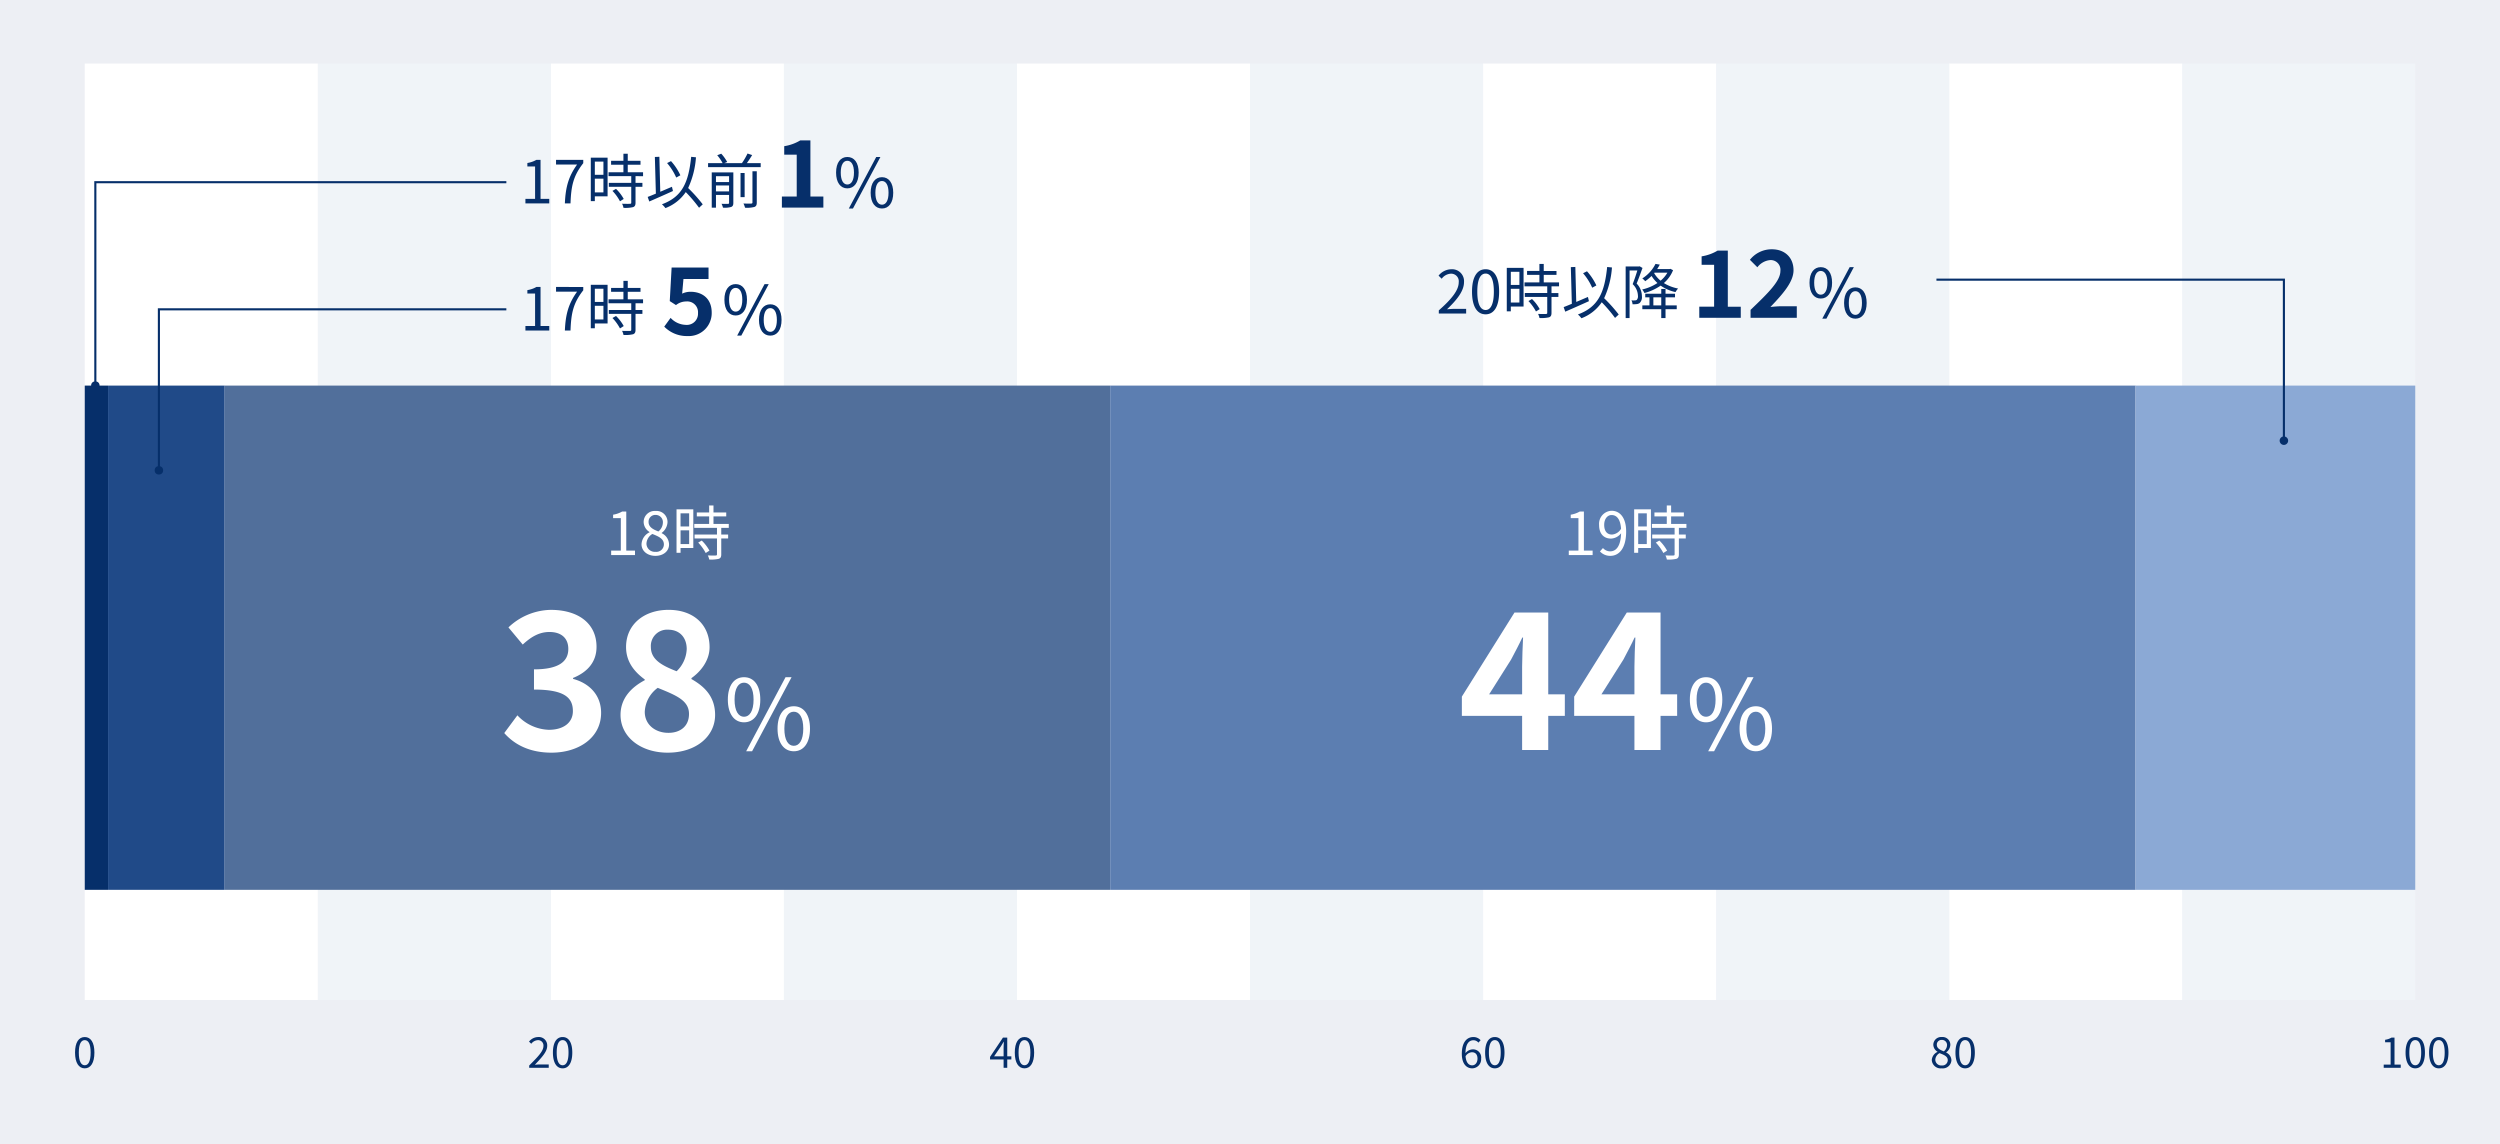 <svg xmlns="http://www.w3.org/2000/svg" width="590" height="270" viewBox="0 0 590 270">
  <g id="グループ_194825" data-name="グループ 194825" transform="translate(-83 -1649)">
    <path id="パス_121615" data-name="パス 121615" d="M0,0H590V270H0Z" transform="translate(83 1649)" fill="#edeff4"/>
    <g id="グループ_194779" data-name="グループ 194779">
      <g id="グループ_194730" data-name="グループ 194730" transform="translate(-610 662)">
        <rect id="長方形_62707" data-name="長方形 62707" width="55" height="221" transform="translate(1208 1002)" fill="#f0f4f8" opacity="0.998"/>
        <rect id="長方形_37480" data-name="長方形 37480" width="55" height="221" transform="translate(1153 1002)" fill="#fff" opacity="0.998"/>
        <rect id="長方形_62706" data-name="長方形 62706" width="55" height="221" transform="translate(1098 1002)" fill="#f0f4f8" opacity="0.998"/>
        <rect id="長方形_37480-2" data-name="長方形 37480" width="55" height="221" transform="translate(1043 1002)" fill="#fff" opacity="0.998"/>
        <rect id="長方形_62705" data-name="長方形 62705" width="55" height="221" transform="translate(988 1002)" fill="#f0f4f8" opacity="0.998"/>
        <rect id="長方形_37480-3" data-name="長方形 37480" width="55" height="221" transform="translate(933 1002)" fill="#fff" opacity="0.998"/>
        <rect id="長方形_62704" data-name="長方形 62704" width="55" height="221" transform="translate(878 1002)" fill="#f0f4f8" opacity="0.998"/>
        <rect id="長方形_37480-4" data-name="長方形 37480" width="55" height="221" transform="translate(823 1002)" fill="#fff" opacity="0.998"/>
        <rect id="長方形_37482" data-name="長方形 37482" width="55" height="221" transform="translate(768 1002)" fill="#f0f4f8" opacity="0.998"/>
        <rect id="長方形_37480-5" data-name="長方形 37480" width="55" height="221" transform="translate(713 1002)" fill="#fff" opacity="0.998"/>
      </g>
      <path id="パス_121637" data-name="パス 121637" d="M0,.13c1.42,0,2.28-1.33,2.28-3.72S1.425-7.26,0-7.26s-2.29,1.28-2.29,3.67S-1.415.13,0,.13ZM0-.6c-.84,0-1.4-.9-1.4-2.99S-.835-6.53,0-6.53s1.39.85,1.39,2.94S.835-.6,0-.6Z" transform="translate(103 1901)" fill="#062f6a"/>
      <path id="パス_121638" data-name="パス 121638" d="M-5.11,0H-.5V-.79H-2.57c-.38,0-.82.04-1.2.07C-2.08-2.5-.86-3.83-.86-5.17A1.974,1.974,0,0,0-2.99-7.26,2.8,2.8,0,0,0-5.15-6.18l.53.51A2.085,2.085,0,0,1-3.1-6.52,1.256,1.256,0,0,1-1.75-5.13c0,1.17-1.21,2.45-3.36,4.59ZM2.78.13C4.2.13,5.06-1.2,5.06-3.59S4.2-7.26,2.78-7.26.49-5.98.49-3.59,1.36.13,2.78.13Zm0-.73c-.84,0-1.4-.9-1.4-2.99s.56-2.94,1.4-2.94,1.39.85,1.39,2.94S3.61-.6,2.78-.6Z" transform="translate(213 1901)" fill="#062f6a"/>
      <path id="パス_121639" data-name="パス 121639" d="M-4.4-2.7l1.67-2.45c.21-.35.41-.66.59-1h.04c-.02.38-.05.99-.05,1.36V-2.7ZM-2.15,0h.86V-1.97h.97V-2.7h-.97V-7.13H-2.3L-5.35-2.57v.6h3.2ZM2.78.13C4.2.13,5.06-1.2,5.06-3.59S4.2-7.26,2.78-7.26.49-5.98.49-3.59,1.36.13,2.78.13Zm0-.73c-.84,0-1.4-.9-1.4-2.99s.56-2.94,1.4-2.94,1.39.85,1.39,2.94S3.61-.6,2.78-.6Z" transform="translate(322 1901)" fill="#062f6a"/>
      <path id="パス_121640" data-name="パス 121640" d="M-2.63-3.67c.88,0,1.32.59,1.32,1.51,0,.95-.54,1.58-1.25,1.58-.9,0-1.45-.75-1.57-2.14A1.875,1.875,0,0,1-2.63-3.67Zm.08,3.8A2.149,2.149,0,0,0-.45-2.16,1.925,1.925,0,0,0-2.48-4.35a2.3,2.3,0,0,0-1.67.89c.04-2.27.88-3.04,1.89-3.04a1.545,1.545,0,0,1,1.17.56l.51-.57a2.252,2.252,0,0,0-1.71-.75c-1.43,0-2.72,1.1-2.72,3.97C-5.01-1.01-3.96.13-2.55.13Zm5.33,0C4.2.13,5.06-1.2,5.06-3.59S4.2-7.26,2.78-7.26.49-5.98.49-3.59,1.36.13,2.78.13Zm0-.73c-.84,0-1.4-.9-1.4-2.99s.56-2.94,1.4-2.94,1.39.85,1.39,2.94S3.61-.6,2.78-.6Z" transform="translate(433 1901)" fill="#062f6a"/>
      <path id="パス_121641" data-name="パス 121641" d="M-2.76.13a2.05,2.05,0,0,0,2.3-1.9A2.091,2.091,0,0,0-1.7-3.6v-.05A2.349,2.349,0,0,0-.72-5.37,1.835,1.835,0,0,0-2.73-7.26,1.852,1.852,0,0,0-4.74-5.44a1.992,1.992,0,0,0,.99,1.65v.04A2.274,2.274,0,0,0-5.1-1.82,2.1,2.1,0,0,0-2.76.13Zm.5-4.01c-.86-.34-1.65-.7-1.65-1.56A1.1,1.1,0,0,1-2.74-6.58,1.186,1.186,0,0,1-1.5-5.32,1.94,1.94,0,0,1-2.26-3.88ZM-2.74-.55A1.406,1.406,0,0,1-4.27-1.9a1.9,1.9,0,0,1,1-1.56c1.04.41,1.94.74,1.94,1.67A1.27,1.27,0,0,1-2.74-.55ZM2.78.13C4.2.13,5.06-1.2,5.06-3.59S4.2-7.26,2.78-7.26.49-5.98.49-3.59,1.36.13,2.78.13Zm0-.73c-.84,0-1.4-.9-1.4-2.99s.56-2.94,1.4-2.94,1.39.85,1.39,2.94S3.61-.6,2.78-.6Z" transform="translate(544 1901)" fill="#062f6a"/>
      <path id="パス_121642" data-name="パス 121642" d="M-7.445,0h4.02V-.76h-1.47V-7.13h-.7a4.223,4.223,0,0,1-1.52.52v.59h1.3V-.76h-1.63ZM.005.13c1.42,0,2.28-1.33,2.28-3.72S1.425-7.26.005-7.26s-2.29,1.28-2.29,3.67S-1.415.13.005.13Zm0-.73c-.84,0-1.4-.9-1.4-2.99s.56-2.94,1.4-2.94S1.4-5.68,1.4-3.59.835-.6.005-.6Zm5.55.73c1.42,0,2.28-1.33,2.28-3.72s-.86-3.67-2.28-3.67-2.29,1.28-2.29,3.67S4.135.13,5.555.13Zm0-.73c-.84,0-1.4-.9-1.4-2.99s.56-2.94,1.4-2.94,1.39.85,1.39,2.94S6.385-.6,5.555-.6Z" transform="translate(653 1901)" fill="#062f6a"/>
      <path id="パス_121616" data-name="パス 121616" d="M0,0H209V119H0Z" transform="translate(136 1740)" fill="#516f9b"/>
      <path id="パス_121619" data-name="パス 121619" d="M0,0H242V119H0Z" transform="translate(345 1740)" fill="#5c7eb1"/>
      <path id="パス_121617" data-name="パス 121617" d="M0,0H5.5V119H0Z" transform="translate(103 1740)" fill="#062f6a"/>
      <path id="パス_121618" data-name="パス 121618" d="M0,0H27.5V119H0Z" transform="translate(108.5 1740)" fill="#204a88"/>
      <path id="パス_121621" data-name="パス 121621" d="M0,0H66V119H0Z" transform="translate(587 1740)" fill="#8ba9d5"/>
      <path id="パス_121620" data-name="パス 121620" d="M1.232,0H6.86V-1.064H4.8v-9.212h-.98a6.182,6.182,0,0,1-2.128.742v.812h1.82v7.658H1.232ZM9.59-7.126c0-1.4.756-2.324,1.736-2.324,1.316,0,2.1,1.12,2.24,3.234a2.69,2.69,0,0,1-2.142,1.372C10.206-4.844,9.59-5.74,9.59-7.126ZM11.046.182c1.932,0,3.724-1.6,3.724-5.754,0-3.262-1.47-4.886-3.444-4.886a3.081,3.081,0,0,0-2.94,3.332c0,2.128,1.12,3.234,2.828,3.234a3.193,3.193,0,0,0,2.366-1.26c-.1,3.178-1.246,4.27-2.576,4.27A2.264,2.264,0,0,1,9.3-1.666l-.714.8A3.265,3.265,0,0,0,11.046.182Zm8.6-10.038v3.108h-2.03V-9.856ZM17.612-2.6V-5.838h2.03V-2.6Zm3.01-8.19H16.66V-.532h.952V-1.666h3.01Zm1.148,7.84A10.8,10.8,0,0,1,23.548-.49l.882-.56a9.9,9.9,0,0,0-1.82-2.38Zm7.224-3.472V-7.35H25.382V-9.128h3.01v-.924h-3.01v-1.666H24.36v1.666H21.448v.924H24.36V-7.35H20.846v.924h5.362v1.582H20.916v.924h5.292V-.182c0,.21-.07.266-.308.28s-.994.014-1.862-.014a3.179,3.179,0,0,1,.336.966A8.01,8.01,0,0,0,26.642.882c.42-.154.574-.462.574-1.05V-3.92H28.84v-.924H27.216V-6.426Z" transform="translate(452 1780)" fill="#fff"/>
      <g id="グループ_193577" data-name="グループ 193577" transform="translate(-86 424.998)">
        <path id="パス_121636" data-name="パス 121636" d="M4.715-6.532c2.323,0,3.841-1.955,3.841-5.359,0-3.381-1.518-5.29-3.841-5.29-2.3,0-3.818,1.909-3.818,5.29C.9-8.487,2.415-6.532,4.715-6.532Zm0-1.311C3.4-7.843,2.484-9.2,2.484-11.891s.92-4,2.231-4c1.334,0,2.254,1.311,2.254,4S6.049-7.843,4.715-7.843ZM5.221.3h1.4l9.315-17.48H14.513ZM16.468.3c2.3,0,3.818-1.932,3.818-5.336,0-3.381-1.518-5.29-3.818-5.29s-3.841,1.909-3.841,5.29C12.627-1.633,14.168.3,16.468.3Zm0-1.288c-1.334,0-2.231-1.357-2.231-4.048s.9-4,2.231-4c1.311,0,2.231,1.311,2.231,4S17.779-.989,16.468-.989Z" transform="translate(566.908 1401.002)" fill="#fff"/>
        <path id="パス_121635" data-name="パス 121635" d="M-45.63-13.14l5.175-8.19c.945-1.8,1.845-3.465,2.655-5.22h.18c-.09,1.935-.225,4.995-.225,6.93v6.48ZM-37.845,0h6.165V-8.055h3.915V-13.14H-31.68V-32.445h-7.965L-52.065-12.6v4.545h14.22Zm18.72-13.14,5.175-8.19c.945-1.8,1.845-3.465,2.655-5.22h.18c-.09,1.935-.225,4.995-.225,6.93v6.48ZM-11.34,0h6.165V-8.055H-1.26V-13.14H-5.175V-32.445H-13.14L-25.56-12.6v4.545h14.22Z" transform="translate(566.065 1401.002)" fill="#fff"/>
      </g>
      <path id="パス_121629" data-name="パス 121629" d="M1.232,0H6.86V-1.064H4.8v-9.212h-.98a6.182,6.182,0,0,1-2.128.742v.812h1.82v7.658H1.232ZM11.676.182c1.932,0,3.22-1.162,3.22-2.66A3,3,0,0,0,13.16-5.166v-.07a3.365,3.365,0,0,0,1.372-2.478,2.6,2.6,0,0,0-2.814-2.7A2.611,2.611,0,0,0,8.9-7.812,2.853,2.853,0,0,0,10.29-5.446v.07A3.287,3.287,0,0,0,8.4-2.548C8.4-.966,9.786.182,11.676.182Zm.7-5.754c-1.2-.476-2.31-1.008-2.31-2.24A1.58,1.58,0,0,1,11.7-9.478,1.7,1.7,0,0,1,13.44-7.644,2.753,2.753,0,0,1,12.376-5.572ZM11.7-.77A1.968,1.968,0,0,1,9.562-2.66a2.79,2.79,0,0,1,1.4-2.324c1.456.588,2.716,1.106,2.716,2.478A1.778,1.778,0,0,1,11.7-.77Zm7.938-9.086v3.108h-2.03V-9.856ZM17.612-2.6V-5.838h2.03V-2.6Zm3.01-8.19H16.66V-.532h.952V-1.666h3.01Zm1.148,7.84A10.8,10.8,0,0,1,23.548-.49l.882-.56a9.9,9.9,0,0,0-1.82-2.38Zm7.224-3.472V-7.35H25.382V-9.128h3.01v-.924h-3.01v-1.666H24.36v1.666H21.448v.924H24.36V-7.35H20.846v.924h5.362v1.582H20.916v.924h5.292V-.182c0,.21-.07.266-.308.28s-.994.014-1.862-.014a3.179,3.179,0,0,1,.336.966A8.01,8.01,0,0,0,26.642.882c.42-.154.574-.462.574-1.05V-3.92H28.84v-.924H27.216V-6.426Z" transform="translate(226 1780)" fill="#fff"/>
      <g id="グループ_193577-2" data-name="グループ 193577" transform="translate(-312 424.998)">
        <path id="パス_121631" data-name="パス 121631" d="M4.715-6.532c2.323,0,3.841-1.955,3.841-5.359,0-3.381-1.518-5.29-3.841-5.29-2.3,0-3.818,1.909-3.818,5.29C.9-8.487,2.415-6.532,4.715-6.532Zm0-1.311C3.4-7.843,2.484-9.2,2.484-11.891s.92-4,2.231-4c1.334,0,2.254,1.311,2.254,4S6.049-7.843,4.715-7.843ZM5.221.3h1.4l9.315-17.48H14.513ZM16.468.3c2.3,0,3.818-1.932,3.818-5.336,0-3.381-1.518-5.29-3.818-5.29s-3.841,1.909-3.841,5.29C12.627-1.633,14.168.3,16.468.3Zm0-1.288c-1.334,0-2.231-1.357-2.231-4.048s.9-4,2.231-4c1.311,0,2.231,1.311,2.231,4S17.779-.989,16.468-.989Z" transform="translate(565.873 1401.002)" fill="#fff"/>
        <path id="パス_121630" data-name="パス 121630" d="M-40.68.63c6.345,0,11.7-3.465,11.7-9.4,0-4.275-2.88-7.02-6.615-8.01v-.225c3.465-1.4,5.535-3.825,5.535-7.335,0-5.58-4.365-8.73-10.8-8.73a14.819,14.819,0,0,0-9.99,4.14l3.375,4.05c1.98-1.845,3.915-2.97,6.3-2.97,2.835,0,4.455,1.485,4.455,4.005,0,2.79-1.98,4.815-8.1,4.815v4.77c7.245,0,9.18,1.935,9.18,5.085,0,2.79-2.295,4.41-5.67,4.41a10.578,10.578,0,0,1-7.425-3.42l-3.1,4.185C-49.5-1.35-45.945.63-40.68.63Zm27.405,0c6.75,0,11.2-3.87,11.2-8.91,0-4.365-2.565-6.75-5.58-8.46v-.225c2.115-1.485,4.275-4.095,4.275-7.29,0-5.31-3.78-8.82-9.675-8.82-5.76,0-10.035,3.42-10.035,8.775,0,3.42,1.89,5.805,4.41,7.65v.18c-3.06,1.62-5.715,4.185-5.715,8.19C-24.39-3.06-19.62.63-13.275.63Zm2.115-19.215c-3.465-1.35-6.075-2.745-6.075-5.715a3.836,3.836,0,0,1,4.05-4.095c2.79,0,4.41,1.89,4.41,4.59A7.649,7.649,0,0,1-11.16-18.585ZM-13.095-4.05c-3.105,0-5.58-1.935-5.58-4.95a7.387,7.387,0,0,1,3.06-5.67c4.275,1.755,7.38,2.925,7.38,6.165C-8.235-5.625-10.26-4.05-13.095-4.05Z" transform="translate(565.84 1401.002)" fill="#fff"/>
      </g>
      <path id="パス_121432" data-name="パス 121432" d="M11454.616-18850.227v-38h-82" transform="translate(-10832.616 20603.227)" fill="none" stroke="#062f6a" stroke-width="0.5"/>
      <g id="グループ_193994" data-name="グループ 193994" transform="translate(78.5 351.998)">
        <g id="グループ_193577-3" data-name="グループ 193577" transform="translate(-135.468 -29)">
          <path id="パス_121634" data-name="パス 121634" d="M3.28-4.544c1.616,0,2.672-1.36,2.672-3.728,0-2.352-1.056-3.68-2.672-3.68-1.6,0-2.656,1.328-2.656,3.68C.624-5.9,1.68-4.544,3.28-4.544Zm0-.912c-.912,0-1.552-.944-1.552-2.816s.64-2.784,1.552-2.784c.928,0,1.568.912,1.568,2.784S4.208-5.456,3.28-5.456ZM3.632.208h.976l6.48-12.16H10.1Zm7.824,0c1.6,0,2.656-1.344,2.656-3.712,0-2.352-1.056-3.68-2.656-3.68S8.784-5.856,8.784-3.5C8.784-1.136,9.856.208,11.456.208Zm0-.9C10.528-.688,9.9-1.632,9.9-3.5s.624-2.784,1.552-2.784c.912,0,1.552.912,1.552,2.784S12.368-.688,11.456-.688Z" transform="translate(566.388 1401.002)" fill="#062f6a" stroke="rgba(0,0,0,0)" stroke-width="1"/>
          <path id="パス_121633" data-name="パス 121633" d="M-24.112,0h9.79V-2.618H-17.38V-15.862h-2.4A10.56,10.56,0,0,1-23.562-14.5v2h2.948v9.878h-3.5Zm12.1,0H-1.1V-2.728H-4.664c-.77,0-1.848.088-2.662.176,2.9-3.036,5.456-5.9,5.456-8.668,0-2.992-2.046-4.95-5.126-4.95a6.556,6.556,0,0,0-5.17,2.486l1.76,1.76a4.288,4.288,0,0,1,2.992-1.694,2.294,2.294,0,0,1,2.442,2.574c0,2.354-2.794,5.126-7.04,9.174Z" transform="translate(565.112 1401.002)" fill="#062f6a"/>
        </g>
        <path id="パス_121632" data-name="パス 121632" d="M-56.924,0h6.454V-1.106h-2.842c-.518,0-1.148.056-1.68.1,2.408-2.282,4.018-4.368,4.018-6.412a2.815,2.815,0,0,0-2.982-3.038A3.925,3.925,0,0,0-56.98-8.946l.742.728a2.874,2.874,0,0,1,2.128-1.19,1.8,1.8,0,0,1,1.89,2.03c0,1.764-1.484,3.808-4.7,6.622Zm11.046.182c1.946,0,3.192-1.778,3.192-5.348s-1.246-5.292-3.192-5.292-3.206,1.722-3.206,5.292S-47.838.182-45.878.182Zm0-1.022c-1.176,0-1.96-1.3-1.96-4.326,0-3,.784-4.27,1.96-4.27s1.946,1.274,1.946,4.27C-43.932-2.142-44.716-.84-45.878-.84Zm7.98-9.016v3.108h-2.03V-9.856ZM-39.928-2.6V-5.838h2.03V-2.6Zm3.01-8.19H-40.88V-.532h.952V-1.666h3.01Zm1.148,7.84A10.8,10.8,0,0,1-33.992-.49l.882-.56a9.9,9.9,0,0,0-1.82-2.38Zm7.224-3.472V-7.35h-3.612V-9.128h3.01v-.924h-3.01v-1.666H-33.18v1.666h-2.912v.924h2.912V-7.35h-3.514v.924h5.362v1.582h-5.292v.924h5.292V-.182c0,.21-.07.266-.308.28S-32.634.112-33.5.084a3.179,3.179,0,0,1,.336.966A8.01,8.01,0,0,0-30.9.882c.42-.154.574-.462.574-1.05V-3.92H-28.7v-.924h-1.624V-6.426Zm8.806-.21a13.255,13.255,0,0,0-2.212-3.346l-.924.462A13.752,13.752,0,0,1-20.72-6.1ZM-21.728-3.92c-.924.392-1.862.8-2.758,1.176L-24.7-11l-1.064.042.238,8.652c-.728.308-1.386.574-1.932.784l.378,1.078c1.54-.672,3.654-1.6,5.586-2.478ZM-14.462.224a35.827,35.827,0,0,0-3.444-3.85,20.722,20.722,0,0,0,1.848-7.252l-1.134-.112c-.616,6.048-2.1,9.436-6.9,11.2a6.014,6.014,0,0,1,.826.9,10.106,10.106,0,0,0,4.8-3.78,34.4,34.4,0,0,1,3.136,3.7ZM-9.52-11.158l-.168.042h-3.136V1.064h.924V-10.164h1.834c-.294.952-.7,2.2-1.106,3.22A3.948,3.948,0,0,1-9.926-4.172a1.234,1.234,0,0,1-.28.952.848.848,0,0,1-.448.112,4.033,4.033,0,0,1-.812-.014A2.108,2.108,0,0,1-11.2-2.2a6.791,6.791,0,0,0,.938-.028,1.506,1.506,0,0,0,.728-.252,1.914,1.914,0,0,0,.546-1.6,4.329,4.329,0,0,0-1.246-3c.462-1.106.966-2.534,1.386-3.682Zm3.514,1.5h3.038a6.981,6.981,0,0,1-1.61,1.9A6.531,6.531,0,0,1-6.1-9.534Zm3.738-.9-.182.056H-5.39a10.233,10.233,0,0,0,.616-1.05l-1.008-.168A8.626,8.626,0,0,1-8.9-8.288a3.39,3.39,0,0,1,.686.658A12.359,12.359,0,0,0-6.706-8.876,7.5,7.5,0,0,0-5.32-7.21a10.907,10.907,0,0,1-3.6,1.526,3.849,3.849,0,0,1,.532.84,12.458,12.458,0,0,0,3.822-1.75,9.683,9.683,0,0,0,3.5,1.526,4.635,4.635,0,0,1,.616-.84A9.772,9.772,0,0,1-3.808-7.2a7.706,7.706,0,0,0,2.17-3.038ZM-6.286-1.932v-1.89h1.862v1.89Zm2.87-1.89h2.24v-.854h-2.24V-5.81H-4.424v1.134H-8.2v.854h.994v1.89H-8.89v.9h4.466v2.1h1.008v-2.1H-.77v-.9H-3.416Z" transform="translate(400.98 1371.002)" fill="#062f6a"/>
      </g>
      <path id="パス_121622" data-name="パス 121622" d="M1,0A1,1,0,1,1,0,1,1,1,0,0,1,1,0Z" transform="translate(621 1752)" fill="#062f6a"/>
      <path id="パス_121431" data-name="パス 121431" d="M11372.616-18840.227v-48h97" transform="translate(-11267.116 20580.227)" fill="none" stroke="#062f6a" stroke-width="0.5"/>
      <circle id="楕円形_866" data-name="楕円形 866" cx="1" cy="1" r="1" transform="translate(104.5 1739)" fill="#062f6a"/>
      <path id="パス_121431-2" data-name="パス 121431" d="M11372.616-18850.227v-38h82" transform="translate(-11252.116 20610.227)" fill="none" stroke="#062f6a" stroke-width="0.5"/>
      <circle id="楕円形_866-2" data-name="楕円形 866" cx="1" cy="1" r="1" transform="translate(119.5 1759)" fill="#062f6a"/>
      <g id="グループ_193994-2" data-name="グループ 193994" transform="translate(-158 325.998)">
        <g id="グループ_193577-4" data-name="グループ 193577" transform="translate(-128.476 -29)">
          <path id="パス_121626" data-name="パス 121626" d="M3.28-4.544c1.616,0,2.672-1.36,2.672-3.728,0-2.352-1.056-3.68-2.672-3.68-1.6,0-2.656,1.328-2.656,3.68C.624-5.9,1.68-4.544,3.28-4.544Zm0-.912c-.912,0-1.552-.944-1.552-2.816s.64-2.784,1.552-2.784c.928,0,1.568.912,1.568,2.784S4.208-5.456,3.28-5.456ZM3.632.208h.976l6.48-12.16H10.1Zm7.824,0c1.6,0,2.656-1.344,2.656-3.712,0-2.352-1.056-3.68-2.656-3.68S8.784-5.856,8.784-3.5C8.784-1.136,9.856.208,11.456.208Zm0-.9C10.528-.688,9.9-1.632,9.9-3.5s.624-2.784,1.552-2.784c.912,0,1.552.912,1.552,2.784S12.368-.688,11.456-.688Z" transform="translate(566.166 1401.002)" fill="#062f6a" stroke="rgba(0,0,0,0)" stroke-width="1"/>
          <path id="パス_121625" data-name="パス 121625" d="M-11.154,0h9.79V-2.618H-4.422V-15.862h-2.4A10.56,10.56,0,0,1-10.6-14.5v2h2.948v9.878h-3.5Z" transform="translate(565.154 1401.002)" fill="#062f6a"/>
        </g>
        <path id="パス_121624" data-name="パス 121624" d="M1.232,0H6.86V-1.064H4.8v-9.212h-.98a6.182,6.182,0,0,1-2.128.742v.812h1.82v7.658H1.232Zm9.31,0h1.33c.154-4.018.6-6.412,3.01-9.492v-.784H8.456V-9.17h4.97C11.424-6.37,10.71-3.892,10.542,0Zm9.1-9.856v3.108h-2.03V-9.856ZM17.612-2.6V-5.838h2.03V-2.6Zm3.01-8.19H16.66V-.532h.952V-1.666h3.01Zm1.148,7.84A10.8,10.8,0,0,1,23.548-.49l.882-.56a9.9,9.9,0,0,0-1.82-2.38Zm7.224-3.472V-7.35H25.382V-9.128h3.01v-.924h-3.01v-1.666H24.36v1.666H21.448v.924H24.36V-7.35H20.846v.924h5.362v1.582H20.916v.924h5.292V-.182c0,.21-.07.266-.308.28s-.994.014-1.862-.014a3.179,3.179,0,0,1,.336.966A8.01,8.01,0,0,0,26.642.882c.42-.154.574-.462.574-1.05V-3.92H28.84v-.924H27.216V-6.426Zm8.806-.21a13.255,13.255,0,0,0-2.212-3.346l-.924.462A13.752,13.752,0,0,1,36.82-6.1ZM35.812-3.92c-.924.392-1.862.8-2.758,1.176L32.844-11l-1.064.042.238,8.652c-.728.308-1.386.574-1.932.784l.378,1.078c1.54-.672,3.654-1.6,5.586-2.478ZM43.078.224a35.827,35.827,0,0,0-3.444-3.85,20.722,20.722,0,0,0,1.848-7.252l-1.134-.112c-.616,6.048-2.1,9.436-6.9,11.2a6.014,6.014,0,0,1,.826.9,10.106,10.106,0,0,0,4.8-3.78,34.4,34.4,0,0,1,3.136,3.7ZM46.2-2.828v-1.4h3.094v1.4Zm3.094-3.584V-5.04H46.2V-6.412Zm1.008-.9h-5.1V1.008H46.2V-2h3.094V-.14c0,.182-.056.238-.266.252-.182.014-.812.014-1.512-.014a3.765,3.765,0,0,1,.336.91A5.687,5.687,0,0,0,49.8.84c.378-.168.5-.434.5-.966ZM54.81-.238c0,.21-.07.266-.308.28-.21.014-.966.014-1.82-.014a4.13,4.13,0,0,1,.378.994A6.838,6.838,0,0,0,55.272.84c.42-.168.56-.448.56-1.078v-7.35H54.81Zm-1.848-6.93H52v5.684h.966Zm.532-2.338c.406-.574.868-1.26,1.246-1.9l-1.092-.364a15.791,15.791,0,0,1-1.316,2.268H48.16l.686-.266a9.509,9.509,0,0,0-1.4-1.96l-.952.364a9.6,9.6,0,0,1,1.274,1.862h-3.43v.952H56.756v-.952Z" transform="translate(363.768 1371.002)" fill="#062f6a"/>
      </g>
      <g id="グループ_193994-3" data-name="グループ 193994" transform="translate(-158 355.998)">
        <g id="グループ_193577-5" data-name="グループ 193577" transform="translate(-156.238 -29)">
          <path id="パス_121628" data-name="パス 121628" d="M3.28-4.544c1.616,0,2.672-1.36,2.672-3.728,0-2.352-1.056-3.68-2.672-3.68-1.6,0-2.656,1.328-2.656,3.68C.624-5.9,1.68-4.544,3.28-4.544Zm0-.912c-.912,0-1.552-.944-1.552-2.816s.64-2.784,1.552-2.784c.928,0,1.568.912,1.568,2.784S4.208-5.456,3.28-5.456ZM3.632.208h.976l6.48-12.16H10.1Zm7.824,0c1.6,0,2.656-1.344,2.656-3.712,0-2.352-1.056-3.68-2.656-3.68S8.784-5.856,8.784-3.5C8.784-1.136,9.856.208,11.456.208Zm0-.9C10.528-.688,9.9-1.632,9.9-3.5s.624-2.784,1.552-2.784c.912,0,1.552.912,1.552,2.784S12.368-.688,11.456-.688Z" transform="translate(567.574 1401.002)" fill="#062f6a" stroke="rgba(0,0,0,0)" stroke-width="1"/>
          <path id="パス_121627" data-name="パス 121627" d="M-6.886.308a5.415,5.415,0,0,0,5.7-5.522c0-3.388-2.288-4.928-5.016-4.928a4.555,4.555,0,0,0-1.958.44l.308-3.454h5.918v-2.706h-8.712l-.44,7.92L-9.614-7a3.9,3.9,0,0,1,2.442-.858A2.543,2.543,0,0,1-4.422-5.1,2.629,2.629,0,0,1-7.3-2.332a5.061,5.061,0,0,1-3.586-1.65l-1.5,2.068A7.42,7.42,0,0,0-6.886.308Z" transform="translate(566.386 1401.002)" fill="#062f6a"/>
        </g>
        <path id="パス_121623" data-name="パス 121623" d="M1.232,0H6.86V-1.064H4.8v-9.212h-.98a6.182,6.182,0,0,1-2.128.742v.812h1.82v7.658H1.232Zm9.31,0h1.33c.154-4.018.6-6.412,3.01-9.492v-.784H8.456V-9.17h4.97C11.424-6.37,10.71-3.892,10.542,0Zm9.1-9.856v3.108h-2.03V-9.856ZM17.612-2.6V-5.838h2.03V-2.6Zm3.01-8.19H16.66V-.532h.952V-1.666h3.01Zm1.148,7.84A10.8,10.8,0,0,1,23.548-.49l.882-.56a9.9,9.9,0,0,0-1.82-2.38Zm7.224-3.472V-7.35H25.382V-9.128h3.01v-.924h-3.01v-1.666H24.36v1.666H21.448v.924H24.36V-7.35H20.846v.924h5.362v1.582H20.916v.924h5.292V-.182c0,.21-.07.266-.308.28s-.994.014-1.862-.014a3.179,3.179,0,0,1,.336.966A8.01,8.01,0,0,0,26.642.882c.42-.154.574-.462.574-1.05V-3.92H28.84v-.924H27.216V-6.426Z" transform="translate(363.768 1371.002)" fill="#062f6a"/>
      </g>
    </g>
  </g>
</svg>
